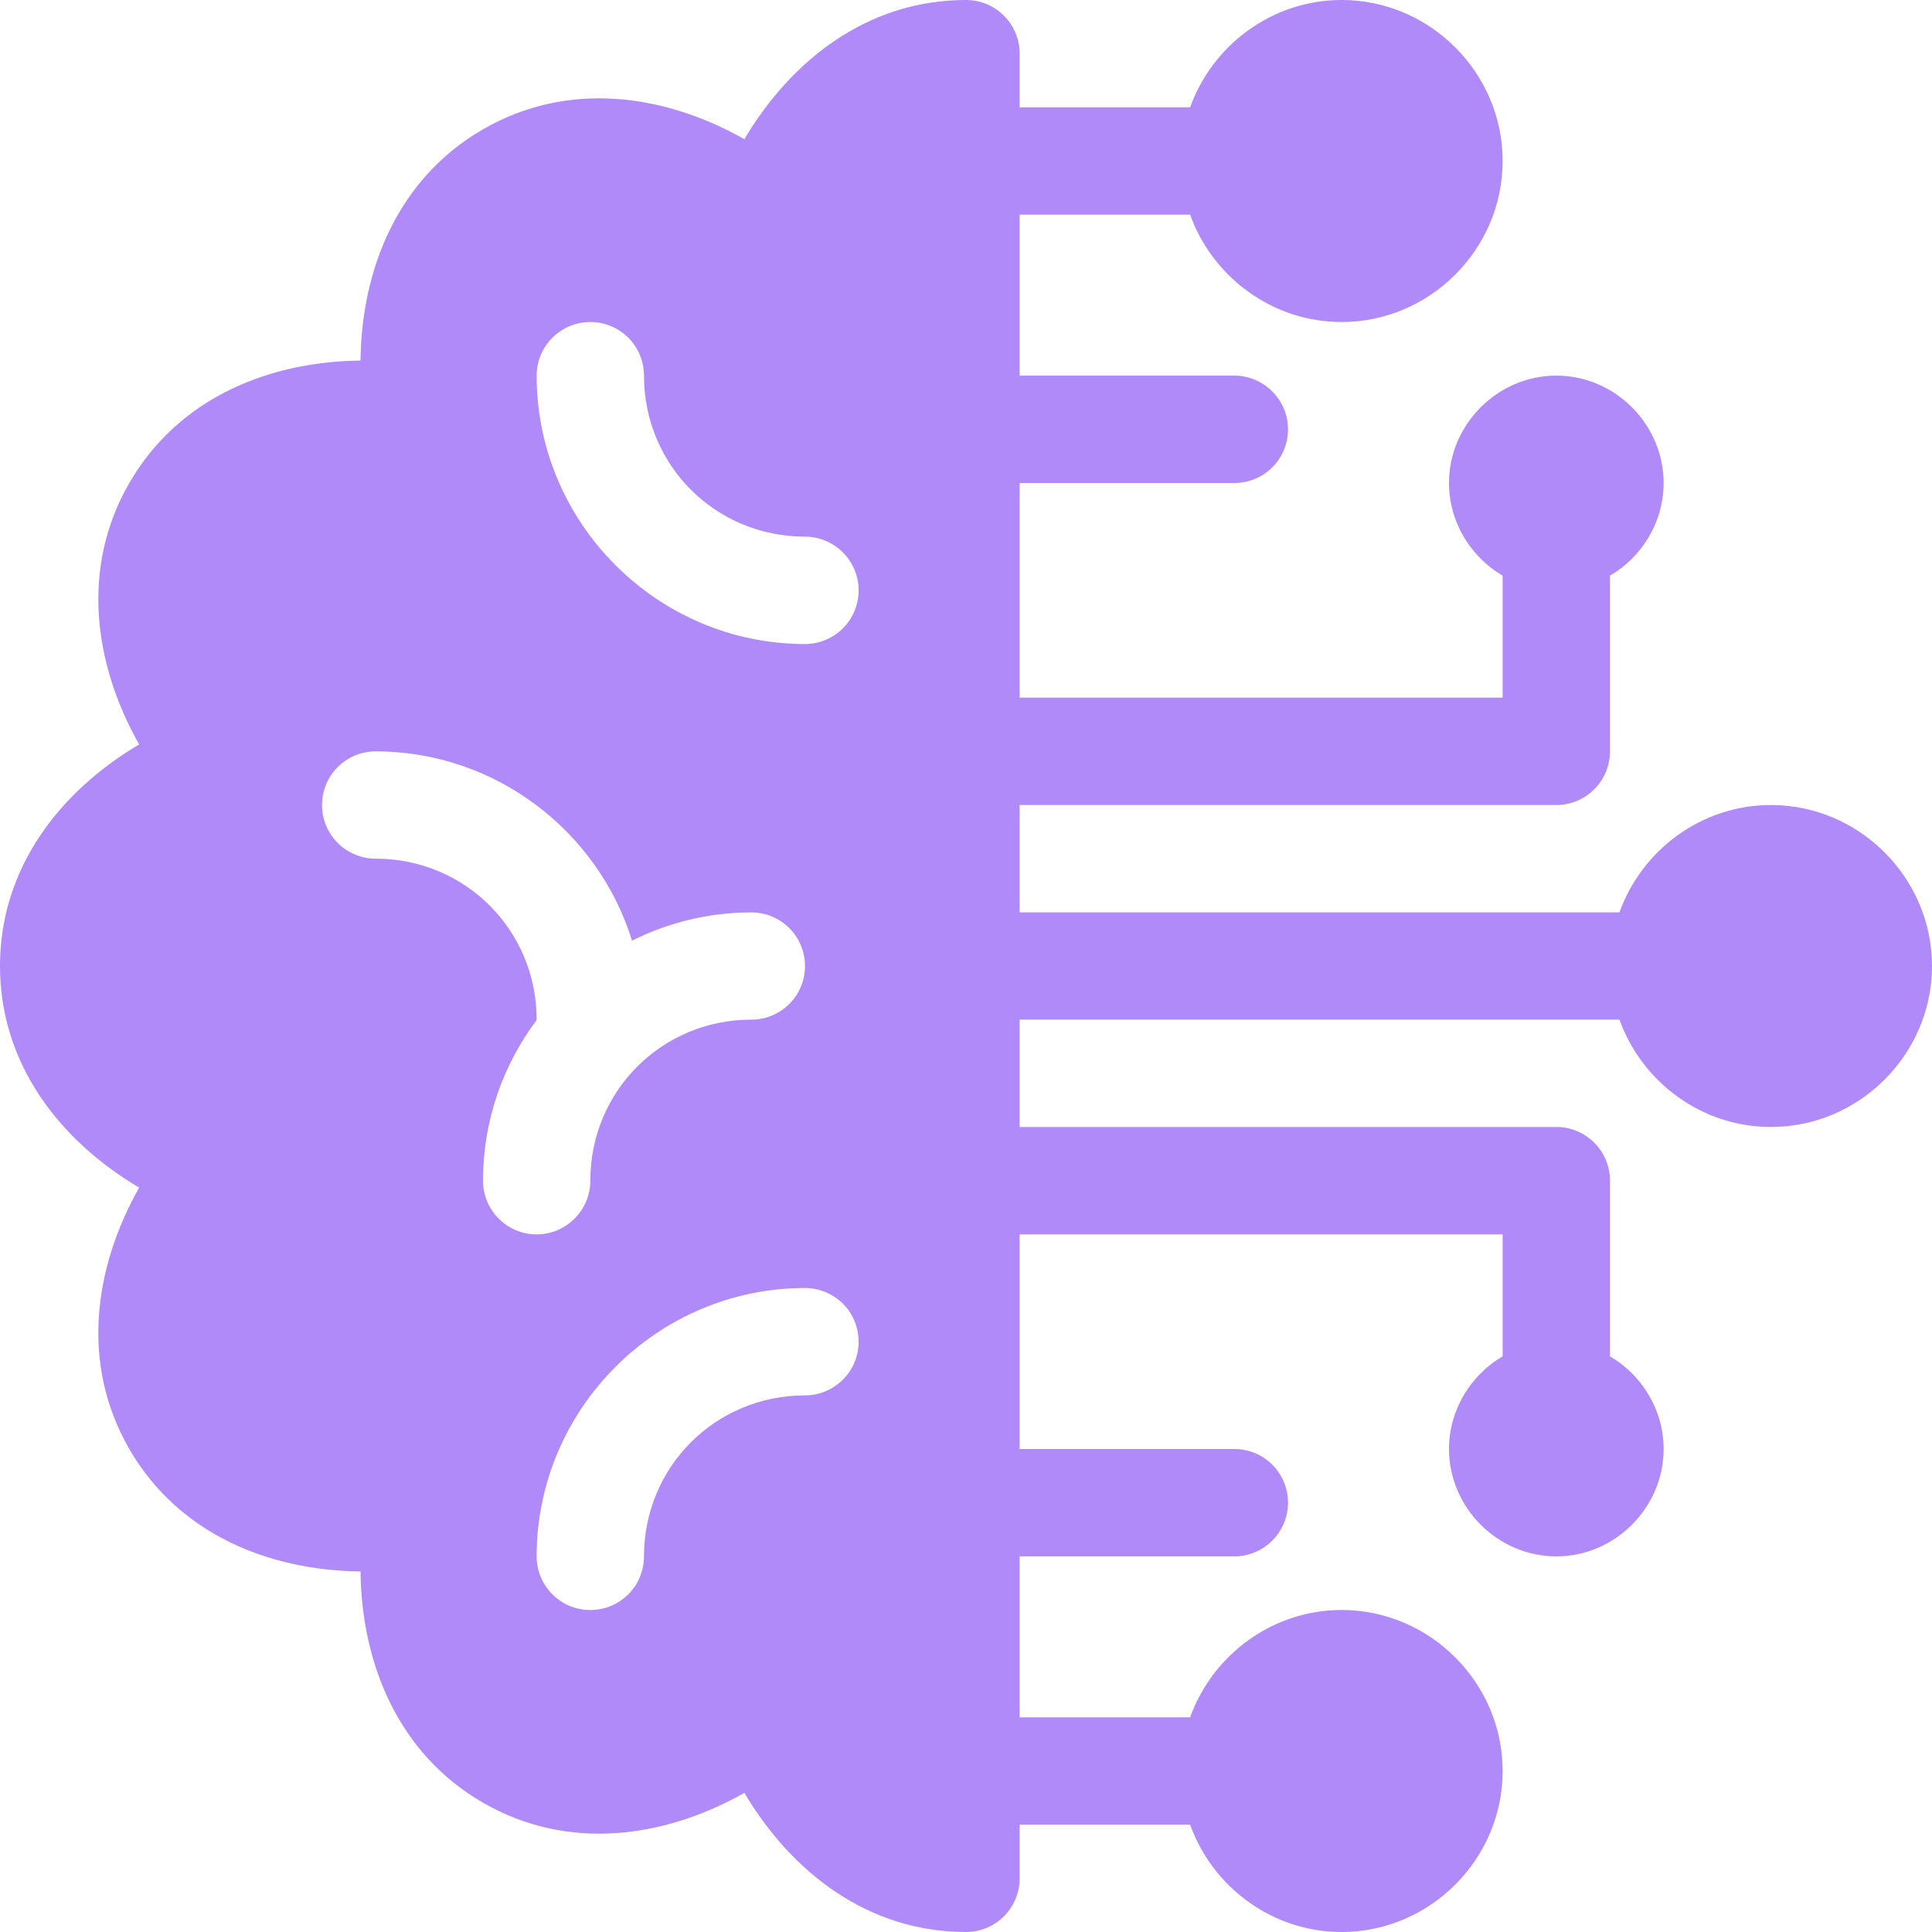 <svg width="43" height="43" viewBox="0 0 43 43" fill="none" xmlns="http://www.w3.org/2000/svg">
<path d="M21.5 0C19.314 0 17.61 1.337 16.568 3.098C14.788 2.092 12.642 1.785 10.75 2.878C8.858 3.971 8.047 5.98 8.024 8.025C5.98 8.047 3.971 8.858 2.878 10.75C1.785 12.643 2.092 14.788 3.097 16.569C1.337 17.61 0 19.314 0 21.5C0 23.686 1.337 25.39 3.097 26.432C2.092 28.212 1.785 30.358 2.878 32.25C3.971 34.142 5.98 34.953 8.024 34.975C8.047 37.02 8.858 39.029 10.75 40.122C12.643 41.215 14.788 40.908 16.568 39.903C17.61 41.663 19.314 43 21.5 43C22.161 43 22.694 42.465 22.694 41.806V40.61H26.488C26.985 41.997 28.315 43 29.86 43C31.827 43 33.444 41.381 33.444 39.417C33.444 37.453 31.827 35.833 29.86 35.833C28.315 35.833 26.985 36.837 26.488 38.223H22.694V34.64H27.473C27.789 34.64 28.093 34.512 28.317 34.288C28.541 34.064 28.667 33.762 28.667 33.444C28.667 33.128 28.541 32.823 28.317 32.599C28.093 32.375 27.789 32.25 27.473 32.25H22.694V27.473H33.444V30.187C32.734 30.604 32.25 31.379 32.25 32.25C32.25 33.556 33.334 34.64 34.64 34.64C35.943 34.64 37.027 33.556 37.027 32.25C37.027 31.379 36.543 30.604 35.833 30.187V26.277C35.833 25.619 35.298 25.083 34.64 25.083H22.694V22.694H36.044C36.541 24.08 37.869 25.083 39.417 25.083C41.381 25.083 43 23.464 43 21.5C43 19.536 41.381 17.917 39.417 17.917C37.869 17.917 36.541 18.92 36.044 20.306H22.694V17.917H34.64C35.298 17.917 35.833 17.381 35.833 16.723V12.813C36.543 12.396 37.027 11.621 37.027 10.75C37.027 9.444 35.943 8.36 34.64 8.36C33.334 8.36 32.25 9.444 32.25 10.75C32.25 11.621 32.734 12.396 33.444 12.813V15.527H22.694V10.75H27.473C27.789 10.75 28.093 10.625 28.317 10.401C28.541 10.177 28.667 9.872 28.667 9.556C28.667 9.238 28.541 8.936 28.317 8.712C28.093 8.488 27.789 8.36 27.473 8.36H22.694V4.777H26.488C26.985 6.163 28.315 7.167 29.86 7.167C31.827 7.167 33.444 5.547 33.444 3.583C33.444 1.619 31.827 0 29.86 0C28.315 0 26.985 1.003 26.488 2.39H22.694V1.194C22.694 0.535 22.161 0 21.5 0ZM13.139 7.167C13.455 7.167 13.76 7.292 13.984 7.516C14.208 7.74 14.333 8.045 14.333 8.361C14.333 10.354 15.923 11.944 17.917 11.944C18.232 11.944 18.537 12.072 18.761 12.296C18.985 12.52 19.11 12.822 19.11 13.14C19.11 13.456 18.985 13.76 18.761 13.984C18.537 14.208 18.232 14.334 17.917 14.334C14.633 14.334 11.944 11.646 11.944 8.361C11.944 7.702 12.479 7.167 13.139 7.167ZM8.36 16.723C11.034 16.723 13.312 18.502 14.067 20.936C14.868 20.535 15.771 20.307 16.723 20.307C17.039 20.307 17.343 20.432 17.567 20.656C17.791 20.88 17.917 21.185 17.917 21.5C17.917 21.816 17.791 22.121 17.567 22.345C17.343 22.569 17.039 22.694 16.723 22.694C14.73 22.694 13.139 24.284 13.139 26.277C13.139 26.596 13.012 26.898 12.788 27.122C12.564 27.346 12.262 27.474 11.944 27.474C11.285 27.474 10.75 26.938 10.75 26.277C10.75 24.945 11.193 23.706 11.939 22.71L11.944 22.703V22.694C11.944 20.701 10.354 19.111 8.36 19.111C7.702 19.111 7.167 18.578 7.167 17.917C7.167 17.256 7.702 16.723 8.36 16.723ZM17.917 28.667C18.232 28.667 18.537 28.793 18.761 29.016C18.985 29.24 19.11 29.545 19.11 29.861C19.11 30.179 18.985 30.481 18.761 30.705C18.537 30.929 18.232 31.057 17.917 31.057C15.923 31.057 14.333 32.647 14.333 34.64C14.333 34.956 14.208 35.26 13.984 35.484C13.76 35.708 13.455 35.834 13.139 35.834C12.479 35.834 11.944 35.299 11.944 34.64C11.944 31.355 14.633 28.667 17.917 28.667Z" fill="#AF8AF8"/>
</svg>
